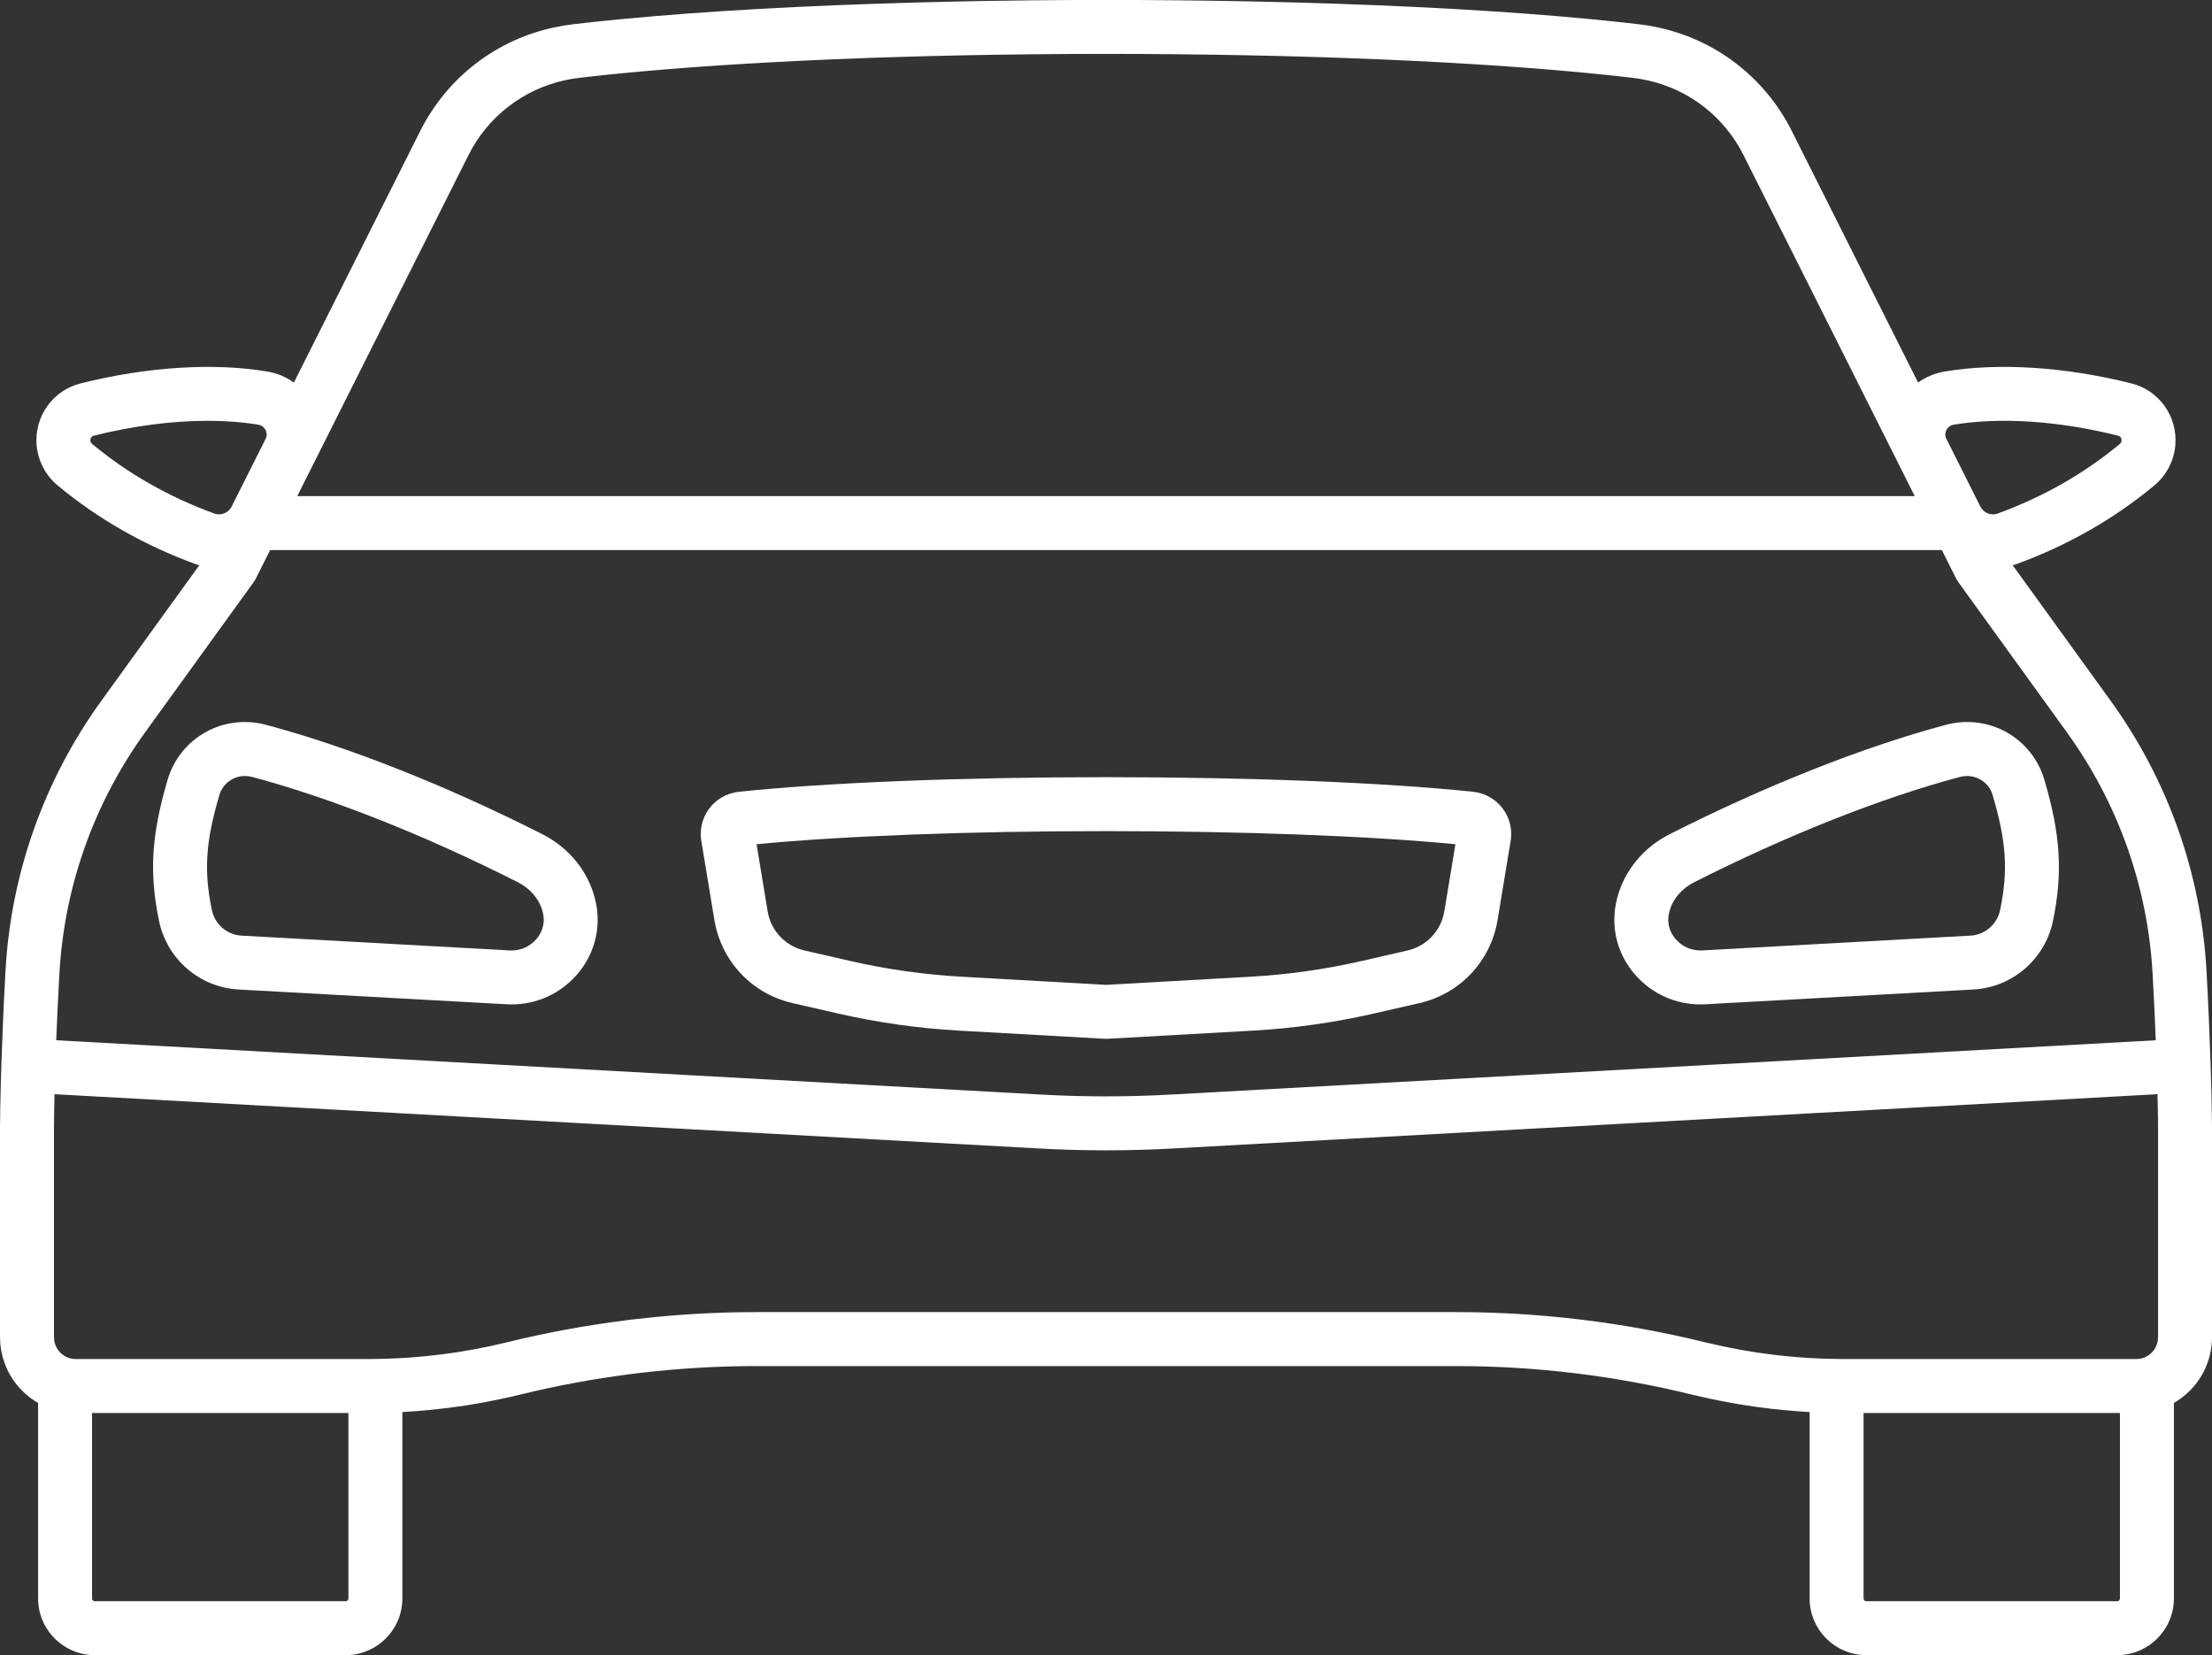 <?xml version="1.0" encoding="UTF-8" standalone="no"?><svg xmlns="http://www.w3.org/2000/svg" xmlns:xlink="http://www.w3.org/1999/xlink" fill="#ffffff" height="336.8" preserveAspectRatio="xMidYMid meet" version="1" viewBox="25.0 81.6 450.0 336.8" width="450" zoomAndPan="magnify"><rect x="25.0" y="81.6" width="450.0" height="336.8" fill="#333333" stroke="none"/><g id="change1_1"><path d="M 69.621 243.41 C 70.32 241.035 72.465 239.512 74.836 239.512 C 75.312 239.512 75.801 239.57 76.285 239.699 C 92.273 243.957 111.48 251.57 130.371 261.141 C 132.914 262.43 134.746 264.609 135.391 267.129 C 135.434 267.301 135.473 267.469 135.504 267.637 C 135.984 270.102 134.824 271.883 134.09 272.727 C 132.727 274.289 130.766 275.113 128.707 275.008 L 74.117 271.992 C 71.176 271.832 68.703 269.684 68.098 266.77 C 66.445 258.789 66.828 252.895 69.621 243.41 Z M 73.512 282.953 L 128.102 285.965 C 128.434 285.984 128.766 285.992 129.094 285.992 C 134.188 285.992 138.98 283.816 142.363 279.938 C 145.852 275.938 147.277 270.688 146.277 265.547 C 146.207 265.168 146.121 264.785 146.02 264.402 C 144.594 258.824 140.695 254.066 135.332 251.352 C 115.777 241.445 95.812 233.539 79.109 229.094 C 70.418 226.777 61.621 231.707 59.09 240.309 C 55.801 251.48 55.332 259.258 57.352 269 C 58.965 276.781 65.609 282.52 73.512 282.953"/><path d="M 364.496 267.637 C 364.527 267.473 364.562 267.305 364.609 267.125 C 365.254 264.609 367.086 262.43 369.629 261.141 C 388.52 251.57 407.727 243.957 423.715 239.699 C 424.199 239.57 424.688 239.512 425.164 239.512 C 427.535 239.512 429.684 241.035 430.383 243.41 C 433.172 252.895 433.559 258.789 431.898 266.77 C 431.297 269.684 428.82 271.832 425.883 271.992 L 371.293 275.004 C 369.23 275.121 367.273 274.289 365.91 272.727 C 365.176 271.883 364.016 270.102 364.496 267.637 Z M 370.906 285.992 C 371.234 285.992 371.566 285.98 371.895 285.965 L 426.488 282.953 C 434.391 282.52 441.035 276.781 442.648 269 C 444.668 259.258 444.199 251.48 440.91 240.309 C 438.375 231.707 429.582 226.781 420.891 229.094 C 404.188 233.539 384.223 241.445 364.668 251.352 C 359.305 254.066 355.406 258.824 353.98 264.395 C 353.883 264.781 353.793 265.164 353.723 265.547 C 352.723 270.688 354.148 275.938 357.637 279.938 C 361.02 283.816 365.812 285.992 370.906 285.992"/><path d="M 455.703 407.438 L 404.691 407.438 C 404.375 407.438 404.117 407.184 404.117 406.871 L 404.117 369.133 L 456.273 369.133 L 456.273 406.871 C 456.273 407.184 456.02 407.438 455.703 407.438 Z M 95.309 407.438 L 44.297 407.438 C 43.98 407.438 43.723 407.184 43.723 406.871 L 43.723 369.133 L 95.879 369.133 L 95.879 406.871 C 95.879 407.184 95.625 407.438 95.309 407.438 Z M 54.523 230.621 L 76.602 200.062 C 76.773 199.824 76.926 199.57 77.059 199.309 L 79.957 193.535 L 420.043 193.535 L 422.941 199.309 C 423.07 199.57 423.227 199.824 423.398 200.062 L 445.477 230.621 C 455.898 245.047 461.93 262.035 462.918 279.746 C 463.184 284.434 463.395 289.043 463.559 293.285 L 263.047 304.344 C 254.391 304.824 245.609 304.824 236.949 304.344 L 36.441 293.285 C 36.605 289.043 36.82 284.434 37.082 279.746 C 38.07 262.035 44.102 245.047 54.523 230.621 Z M 43.715 171.914 C 43.527 171.762 43.406 171.523 43.387 171.262 C 43.352 170.801 43.652 170.367 44.082 170.262 C 52.105 168.254 60.039 167.23 67.246 167.23 C 70.891 167.23 74.352 167.492 77.539 168.023 C 78.434 168.172 78.859 168.77 79.031 169.113 C 79.203 169.445 79.426 170.117 79.043 170.895 L 72.121 184.688 C 71.461 185.984 69.949 186.594 68.602 186.102 C 59.332 182.723 50.961 177.949 43.715 171.914 Z M 420.961 169.113 C 421.137 168.77 421.562 168.172 422.453 168.023 C 431.941 166.441 443.824 167.238 455.91 170.262 C 456.344 170.367 456.645 170.801 456.605 171.262 C 456.586 171.52 456.469 171.762 456.281 171.914 C 449.031 177.949 440.66 182.723 431.395 186.102 C 430.066 186.586 428.586 186 427.91 184.742 L 420.918 170.816 C 420.59 170.074 420.797 169.434 420.961 169.113 Z M 142.629 97.465 C 142.793 97.445 142.965 97.43 143.129 97.41 C 143.992 97.309 144.871 97.207 145.762 97.109 C 146.215 97.059 146.676 97.008 147.137 96.961 C 147.805 96.887 148.48 96.816 149.16 96.746 C 150.145 96.648 151.141 96.547 152.148 96.449 C 152.531 96.414 152.91 96.375 153.297 96.34 C 154.121 96.262 154.957 96.184 155.801 96.109 C 155.852 96.105 155.902 96.102 155.953 96.098 C 169.004 94.93 184.176 94.031 200.652 93.43 C 200.785 93.426 200.922 93.422 201.059 93.414 C 202.141 93.375 203.227 93.34 204.32 93.301 C 204.688 93.289 205.059 93.277 205.426 93.266 C 207.145 93.211 208.875 93.156 210.613 93.109 C 211.188 93.094 211.758 93.074 212.332 93.062 C 213.316 93.035 214.305 93.008 215.293 92.984 C 215.625 92.977 215.961 92.969 216.293 92.961 C 217.883 92.922 219.48 92.887 221.09 92.855 C 223.082 92.816 225.078 92.777 227.074 92.746 C 227.223 92.742 227.367 92.742 227.516 92.738 C 229.949 92.703 232.387 92.672 234.82 92.645 C 234.836 92.645 234.852 92.645 234.867 92.645 C 237.344 92.617 239.816 92.598 242.289 92.586 C 242.48 92.586 242.672 92.586 242.863 92.582 C 245.047 92.57 247.223 92.566 249.391 92.566 C 249.594 92.566 249.797 92.566 250 92.566 C 250.203 92.566 250.406 92.566 250.609 92.566 C 252.777 92.566 254.953 92.57 257.137 92.582 C 257.328 92.586 257.52 92.586 257.715 92.586 C 260.172 92.598 262.633 92.617 265.098 92.645 C 265.129 92.645 265.16 92.645 265.191 92.645 C 267.605 92.672 270.02 92.703 272.434 92.738 C 272.605 92.742 272.777 92.742 272.949 92.746 C 274.906 92.777 276.863 92.812 278.816 92.852 C 280.562 92.887 282.297 92.926 284.02 92.969 C 284.227 92.973 284.43 92.977 284.633 92.98 C 285.676 93.008 286.711 93.035 287.738 93.062 C 288.234 93.074 288.727 93.09 289.219 93.105 C 291.117 93.156 293.008 93.215 294.875 93.273 C 295.121 93.281 295.371 93.289 295.617 93.301 C 296.754 93.336 297.883 93.375 299.008 93.418 C 299.074 93.418 299.141 93.422 299.211 93.426 C 316.895 94.066 333.082 95.055 346.758 96.344 C 347.055 96.371 347.344 96.402 347.637 96.43 C 348.762 96.535 349.867 96.648 350.961 96.762 C 351.586 96.824 352.207 96.891 352.816 96.953 C 353.309 97.008 353.793 97.059 354.273 97.113 C 355.117 97.207 355.949 97.301 356.77 97.395 C 356.969 97.422 357.172 97.441 357.367 97.465 C 358.363 97.586 359.344 97.766 360.312 97.984 C 368.672 99.867 375.781 105.375 379.688 113.156 L 411.109 175.746 C 411.125 175.773 411.133 175.805 411.148 175.836 L 414.523 182.559 L 85.473 182.559 L 88.844 175.836 C 88.848 175.836 88.848 175.832 88.848 175.832 L 120.312 113.156 C 124.254 105.301 131.473 99.762 139.938 97.93 C 140.824 97.738 141.719 97.574 142.629 97.465 Z M 392.434 357.902 C 392.098 357.883 391.762 357.852 391.426 357.828 C 389.559 357.688 387.688 357.516 385.828 357.289 C 381.281 356.738 376.727 355.91 372.27 354.836 C 372.113 354.801 371.957 354.766 371.801 354.73 C 355.285 350.664 338.289 348.605 321.289 348.605 L 178.711 348.605 C 170.57 348.605 162.434 349.094 154.348 350.031 C 153.988 350.07 153.629 350.102 153.27 350.145 C 152.891 350.191 152.512 350.254 152.133 350.301 C 144.082 351.32 136.082 352.789 128.195 354.73 C 127.078 355.004 125.953 355.262 124.824 355.508 C 124.188 355.641 123.551 355.762 122.914 355.887 C 122.434 355.984 121.953 356.086 121.473 356.176 C 120.688 356.32 119.902 356.445 119.117 356.578 C 118.773 356.633 118.434 356.695 118.09 356.75 C 117.281 356.875 116.473 356.984 115.664 357.094 C 115.332 357.137 115.004 357.188 114.676 357.227 C 113.875 357.328 113.078 357.41 112.277 357.496 C 111.93 357.531 111.582 357.574 111.234 357.605 C 110.457 357.684 109.68 357.742 108.898 357.805 C 108.523 357.832 108.148 357.863 107.773 357.887 C 107.016 357.938 106.262 357.977 105.504 358.012 C 105.102 358.031 104.703 358.051 104.305 358.066 C 103.562 358.094 102.824 358.109 102.082 358.125 C 101.461 358.137 100.836 358.152 100.211 358.152 C 100.121 358.152 100.031 358.152 99.941 358.152 L 40.379 358.152 C 40.059 358.152 39.75 358.121 39.438 358.051 C 39.176 357.992 38.926 357.918 38.684 357.816 C 38.621 357.789 38.562 357.75 38.5 357.719 C 38.32 357.637 38.148 357.547 37.984 357.438 C 37.891 357.379 37.805 357.305 37.715 357.234 C 37.598 357.145 37.48 357.059 37.375 356.957 C 37.277 356.863 37.188 356.766 37.102 356.664 C 37.02 356.574 36.941 356.48 36.867 356.383 C 36.781 356.266 36.699 356.145 36.621 356.02 C 36.566 355.926 36.512 355.824 36.461 355.727 C 36.395 355.59 36.328 355.453 36.273 355.312 C 36.234 355.203 36.203 355.094 36.172 354.98 C 36.129 354.84 36.082 354.695 36.055 354.547 C 36.031 354.406 36.023 354.262 36.012 354.121 C 36.004 354 35.98 353.883 35.98 353.758 L 35.98 311.297 C 35.98 309.57 36.02 307.105 36.09 304.262 L 236.344 315.305 C 245.406 315.809 254.594 315.809 263.652 315.305 L 463.914 304.258 C 463.938 305.258 463.961 306.195 463.977 307.078 C 463.977 307.18 463.98 307.281 463.98 307.379 C 463.984 307.609 463.988 307.828 463.992 308.051 C 463.996 308.316 464 308.578 464.004 308.828 C 464.008 308.965 464.008 309.102 464.012 309.234 C 464.016 309.551 464.016 309.852 464.02 310.133 C 464.02 310.223 464.02 310.312 464.02 310.398 C 464.023 310.719 464.023 311.023 464.023 311.297 L 464.023 353.754 C 464.023 354.035 463.992 354.312 463.941 354.578 C 463.922 354.68 463.891 354.777 463.859 354.879 C 463.82 355.035 463.773 355.188 463.719 355.34 C 463.672 355.457 463.613 355.57 463.559 355.688 C 463.5 355.805 463.438 355.926 463.367 356.039 C 463.297 356.152 463.223 356.266 463.141 356.375 C 463.062 356.477 462.984 356.57 462.898 356.664 C 462.809 356.77 462.719 356.867 462.617 356.965 C 462.523 357.051 462.422 357.129 462.32 357.207 C 462.215 357.289 462.109 357.375 461.996 357.449 C 461.883 357.523 461.762 357.582 461.641 357.645 C 461.523 357.703 461.414 357.773 461.293 357.824 C 461.059 357.922 460.809 357.996 460.555 358.055 C 460.254 358.117 459.941 358.152 459.629 358.152 L 400.059 358.152 C 399.969 358.152 399.879 358.152 399.789 358.152 C 399.137 358.152 398.484 358.137 397.836 358.121 C 397.172 358.109 396.508 358.098 395.844 358.074 C 395.395 358.059 394.945 358.031 394.496 358.012 C 393.809 357.98 393.121 357.949 392.434 357.902 Z M 475 311.238 C 475 310.934 474.996 310.598 474.996 310.23 C 474.977 307.352 474.879 303.094 474.723 298.289 C 474.723 298.285 474.723 298.281 474.723 298.277 C 474.535 292.641 474.258 285.949 473.879 279.133 C 472.77 259.324 466.027 240.324 454.375 224.195 L 434.461 196.633 C 434.691 196.562 434.926 196.496 435.152 196.414 C 445.613 192.598 455.082 187.195 463.305 180.352 C 465.75 178.312 467.297 175.312 467.547 172.117 C 468.004 166.285 464.23 161.027 458.574 159.613 C 445.059 156.23 431.594 155.375 420.652 157.195 C 418.641 157.531 416.797 158.309 415.207 159.441 L 389.5 108.234 C 383.965 97.203 373.758 89.48 361.812 87.086 C 360.773 86.875 359.727 86.691 358.664 86.566 C 358.488 86.547 358.309 86.527 358.133 86.504 C 357.27 86.402 356.391 86.305 355.5 86.207 C 355.02 86.152 354.539 86.102 354.055 86.051 C 353.422 85.98 352.777 85.914 352.133 85.848 C 351.016 85.73 349.883 85.621 348.73 85.508 C 348.453 85.48 348.184 85.453 347.902 85.43 C 331.359 83.863 311.285 82.734 288.859 82.113 C 288.73 82.109 288.602 82.105 288.469 82.105 C 285.875 82.031 283.262 81.965 280.605 81.91 C 280.016 81.895 279.422 81.887 278.832 81.875 C 276.98 81.84 275.121 81.805 273.25 81.773 C 272.961 81.77 272.676 81.766 272.387 81.762 C 270.059 81.727 267.719 81.695 265.363 81.672 C 265.27 81.668 265.18 81.668 265.086 81.668 C 262.668 81.645 260.238 81.621 257.797 81.609 C 257.574 81.609 257.355 81.609 257.133 81.605 C 254.969 81.598 252.793 81.59 250.613 81.59 C 250.41 81.59 250.203 81.59 250 81.59 C 249.797 81.59 249.59 81.59 249.387 81.59 C 247.207 81.59 245.031 81.598 242.867 81.605 C 242.645 81.609 242.426 81.609 242.203 81.609 C 239.762 81.621 237.332 81.645 234.914 81.668 C 234.824 81.668 234.73 81.668 234.637 81.672 C 232.285 81.695 229.949 81.727 227.625 81.762 C 227.328 81.766 227.035 81.77 226.742 81.773 C 224.883 81.805 223.035 81.84 221.199 81.875 C 220.598 81.887 219.992 81.895 219.391 81.91 C 216.723 81.965 214.094 82.031 211.488 82.105 C 211.398 82.105 211.309 82.109 211.215 82.113 C 188.77 82.73 168.672 83.859 152.105 85.43 C 151.812 85.457 151.523 85.484 151.23 85.512 C 150.102 85.621 148.992 85.73 147.898 85.844 C 147.234 85.91 146.574 85.98 145.922 86.051 C 145.453 86.102 144.984 86.152 144.52 86.203 C 143.605 86.305 142.707 86.406 141.82 86.512 C 141.66 86.531 141.492 86.547 141.336 86.566 C 140.16 86.707 139.008 86.914 137.863 87.152 C 126.059 89.625 115.988 97.305 110.5 108.234 L 84.789 159.445 C 83.203 158.309 81.355 157.531 79.344 157.195 C 68.402 155.375 54.934 156.234 41.418 159.613 C 35.762 161.027 31.988 166.285 32.445 172.117 C 32.695 175.312 34.242 178.312 36.691 180.352 C 44.91 187.195 54.383 192.598 64.84 196.414 C 65.07 196.496 65.305 196.562 65.539 196.633 L 45.625 224.195 C 33.973 240.324 27.227 259.324 26.121 279.133 C 25.742 285.949 25.461 292.645 25.277 298.281 C 25.277 298.285 25.277 298.289 25.277 298.289 C 25.254 299.016 25.23 299.73 25.211 300.434 C 25.07 305.223 25 309.066 25 311.297 L 25 353.754 C 25 354.02 25.027 354.277 25.039 354.539 C 25.051 354.738 25.051 354.938 25.07 355.137 C 25.098 355.449 25.145 355.758 25.191 356.066 C 25.215 356.211 25.234 356.355 25.258 356.5 C 25.32 356.844 25.398 357.18 25.484 357.512 C 25.508 357.602 25.527 357.691 25.551 357.777 C 25.652 358.152 25.77 358.52 25.898 358.879 C 25.906 358.902 25.914 358.93 25.922 358.953 C 26.785 361.344 28.219 363.457 30.066 365.133 C 30.129 365.188 30.188 365.242 30.25 365.297 C 30.496 365.516 30.75 365.723 31.008 365.922 C 31.129 366.016 31.246 366.102 31.367 366.191 C 31.598 366.355 31.828 366.52 32.07 366.676 C 32.238 366.785 32.418 366.891 32.594 366.992 C 32.648 367.023 32.695 367.059 32.75 367.09 L 32.75 406.871 C 32.75 413.234 37.93 418.41 44.297 418.41 L 95.309 418.41 C 101.676 418.41 106.855 413.234 106.855 406.871 L 106.855 368.938 C 107.402 368.906 107.945 368.875 108.488 368.84 C 108.914 368.812 109.336 368.773 109.758 368.742 C 110.598 368.68 111.434 368.613 112.27 368.531 C 112.668 368.496 113.066 368.449 113.465 368.406 C 114.32 368.316 115.176 368.227 116.027 368.117 C 116.414 368.07 116.797 368.012 117.18 367.961 C 118.039 367.844 118.902 367.73 119.762 367.598 C 120.16 367.531 120.559 367.461 120.961 367.395 C 121.797 367.258 122.629 367.121 123.465 366.969 C 123.996 366.867 124.531 366.754 125.062 366.648 C 125.754 366.512 126.445 366.383 127.133 366.234 C 128.367 365.973 129.594 365.688 130.816 365.391 C 138.211 363.574 145.77 362.184 153.305 361.215 C 154.164 361.105 155.02 361.004 155.879 360.902 C 163.441 360.039 171.109 359.586 178.707 359.586 L 321.285 359.586 C 337.422 359.586 353.539 361.539 369.188 365.391 C 369.469 365.457 369.754 365.516 370.035 365.582 C 376.762 367.191 383.609 368.25 390.504 368.762 C 390.918 368.793 391.332 368.828 391.746 368.855 C 392.211 368.887 392.68 368.91 393.145 368.938 L 393.145 406.871 C 393.145 413.234 398.324 418.41 404.691 418.41 L 455.703 418.41 C 462.07 418.41 467.25 413.234 467.25 406.871 L 467.25 367.09 C 467.32 367.047 467.391 367.004 467.461 366.961 C 467.609 366.871 467.762 366.785 467.906 366.688 C 468.16 366.523 468.41 366.352 468.652 366.176 C 468.762 366.094 468.867 366.016 468.973 365.934 C 469.242 365.73 469.504 365.516 469.754 365.293 C 469.812 365.242 469.867 365.188 469.926 365.137 C 471.746 363.484 473.168 361.41 474.035 359.062 C 474.07 358.973 474.105 358.883 474.137 358.793 C 474.242 358.488 474.34 358.18 474.426 357.867 C 474.473 357.703 474.512 357.539 474.551 357.371 C 474.617 357.109 474.68 356.844 474.73 356.574 C 474.777 356.324 474.812 356.066 474.848 355.812 C 474.871 355.609 474.906 355.406 474.926 355.199 C 474.973 354.727 475 354.242 475 353.758 L 475 311.297 C 475 311.277 475 311.258 475 311.238"/><path d="M 249.996 250.727 C 277.691 250.727 303.383 251.691 321.086 253.391 L 318.832 267.031 C 318.172 270.992 315.223 274.133 311.309 275.023 L 302.008 277.156 C 294.566 278.855 286.953 279.934 279.383 280.355 L 249.996 282.012 L 220.613 280.355 C 213.043 279.934 205.43 278.855 197.992 277.156 L 188.684 275.023 C 184.773 274.133 181.82 270.992 181.164 267.035 L 178.91 253.391 C 196.617 251.691 222.305 250.727 249.996 250.727 Z M 170.336 268.828 C 171.727 277.203 177.969 283.836 186.234 285.723 L 195.543 287.855 C 203.586 289.691 211.812 290.855 219.996 291.316 L 249.688 292.984 C 249.789 292.992 249.895 292.992 249.996 292.992 C 250.102 292.992 250.203 292.992 250.305 292.984 L 280 291.316 C 288.184 290.855 296.406 289.691 304.453 287.855 L 313.758 285.727 C 322.027 283.836 328.27 277.203 329.66 268.824 L 332.262 253.07 C 332.75 250.703 332.227 248.23 330.812 246.27 C 329.375 244.277 327.148 242.984 324.699 242.723 C 306.598 240.832 279.371 239.75 249.996 239.75 C 220.625 239.75 193.395 240.832 175.289 242.723 C 172.848 242.984 170.621 244.273 169.184 246.27 C 167.77 248.23 167.242 250.707 167.73 253.066 L 170.336 268.828"/></g></svg>